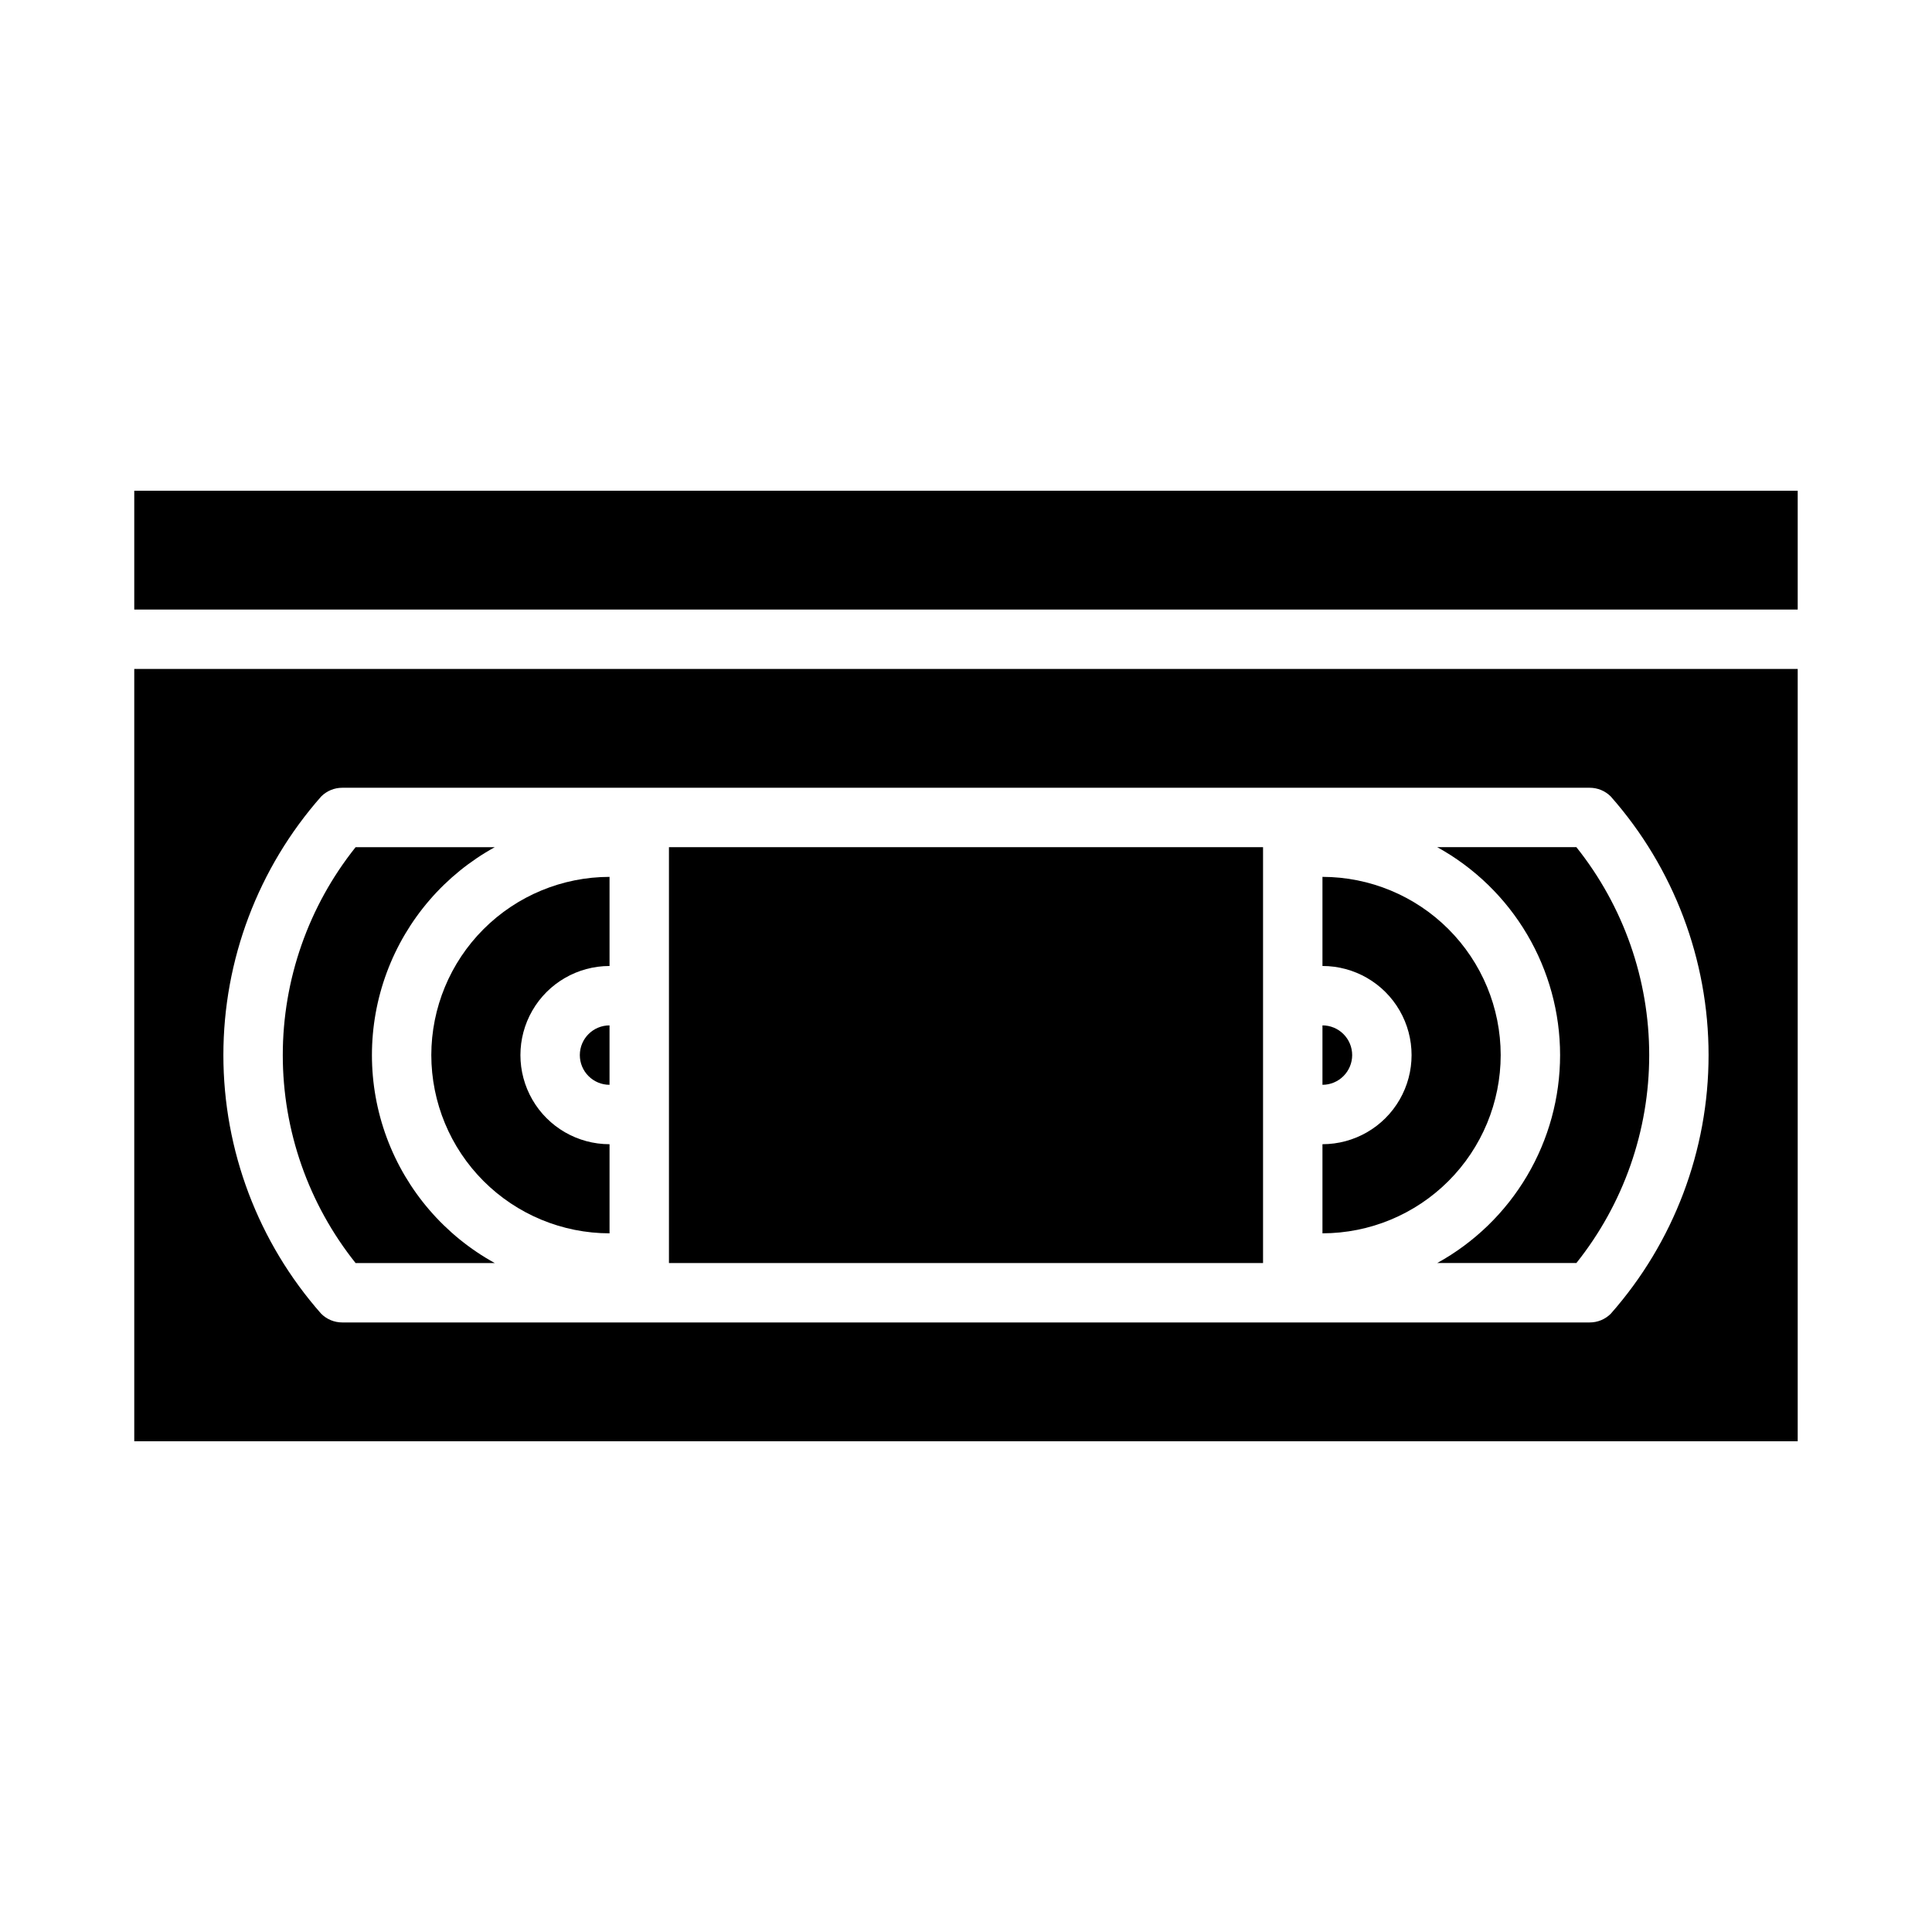 <?xml version="1.0" encoding="UTF-8"?>
<!-- Uploaded to: ICON Repo, www.svgrepo.com, Generator: ICON Repo Mixer Tools -->
<svg fill="#000000" width="800px" height="800px" version="1.1" viewBox="144 144 512 512" xmlns="http://www.w3.org/2000/svg">
 <g>
  <path d="m502.34 423.61c0-2.086-0.832-4.09-2.309-5.566-1.473-1.477-3.477-2.305-5.566-2.305v15.746c2.09 0 4.094-0.832 5.566-2.309 1.477-1.477 2.309-3.477 2.309-5.566z"/>
  <path d="m541.7 423.61c-0.012-12.523-4.992-24.527-13.848-33.383-8.855-8.855-20.863-13.836-33.387-13.848v23.617c8.438 0 16.234 4.5 20.453 11.805 4.219 7.309 4.219 16.312 0 23.617-4.219 7.309-12.016 11.809-20.453 11.809v23.617c12.523-0.012 24.531-4.992 33.387-13.848 8.855-8.855 13.836-20.863 13.848-33.387z"/>
  <path d="m557.44 423.61c-0.004 11.258-3.031 22.309-8.754 31.996-5.727 9.691-13.945 17.672-23.805 23.109h36.875c12.496-15.648 19.301-35.078 19.301-55.105 0-20.023-6.805-39.453-19.301-55.102h-36.875c9.859 5.438 18.078 13.414 23.805 23.105 5.723 9.691 8.75 20.742 8.754 31.996z"/>
  <path d="m297.66 423.61c0 2.09 0.828 4.09 2.305 5.566 1.477 1.477 3.477 2.309 5.566 2.309v-15.746c-4.348 0-7.871 3.523-7.871 7.871z"/>
  <path d="m179.58 274.05h440.83v31.488h-440.83z"/>
  <path d="m321.28 368.51h157.44v110.21h-157.44z"/>
  <path d="m179.58 525.95h440.83v-204.67h-440.83zm49.539-170.88v0.004c1.477-1.477 3.477-2.309 5.566-2.309h330.62c2.086 0 4.09 0.832 5.562 2.309 16.707 18.926 25.922 43.297 25.922 68.539 0 25.242-9.215 49.617-25.922 68.543-1.473 1.477-3.477 2.305-5.562 2.305h-330.62c-2.09 0-4.09-0.828-5.566-2.305-16.703-18.926-25.922-43.301-25.922-68.543 0-25.242 9.219-49.613 25.922-68.539z"/>
  <path d="m275.12 478.72c-13.207-7.277-23.363-19.055-28.617-33.191-5.25-14.137-5.25-29.688 0-43.824 5.254-14.137 15.41-25.914 28.617-33.191h-36.883c-12.492 15.648-19.297 35.078-19.297 55.102 0 20.027 6.805 39.457 19.297 55.105z"/>
  <path d="m258.3 423.61c0.016 12.523 4.992 24.531 13.848 33.387 8.855 8.855 20.863 13.836 33.387 13.848v-23.617c-8.438 0-16.234-4.5-20.453-11.809-4.219-7.305-4.219-16.309 0-23.617 4.219-7.305 12.016-11.805 20.453-11.805v-23.617c-12.523 0.012-24.531 4.992-33.387 13.848-8.855 8.855-13.832 20.859-13.848 33.383z"/>
 </g>
</svg>